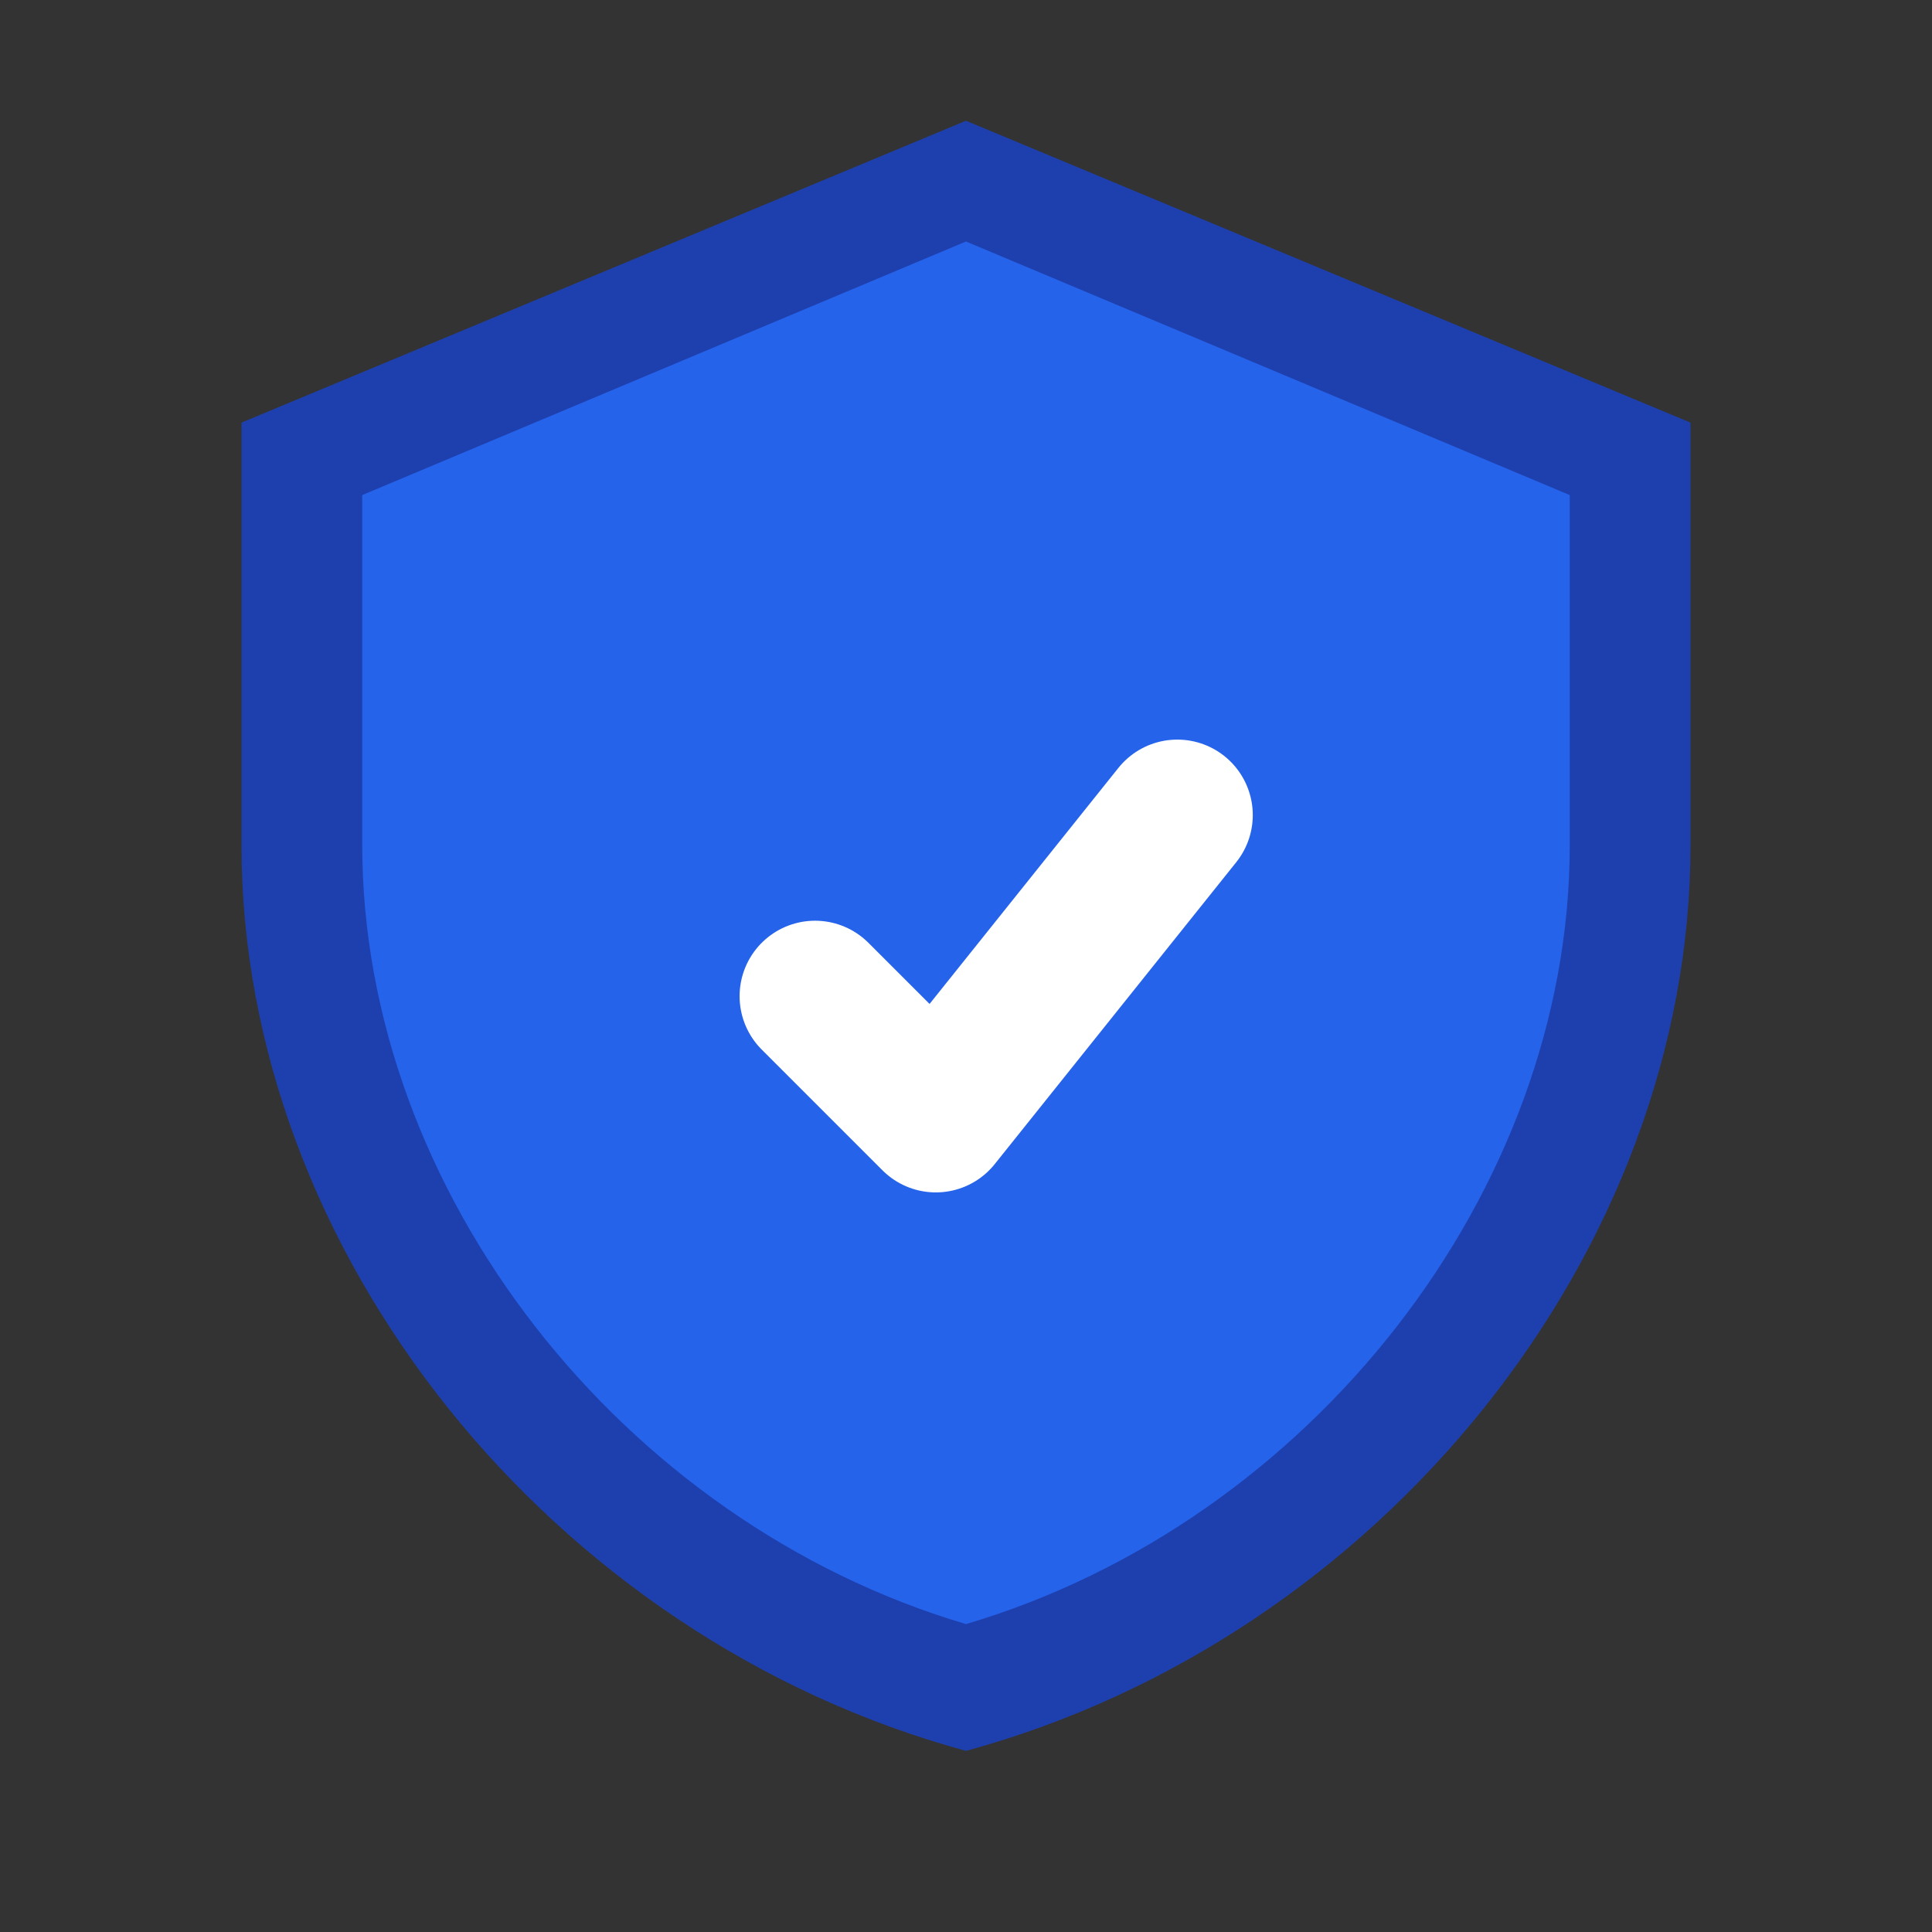 <svg width="32" height="32" viewBox="0 0 32 32" fill="none" xmlns="http://www.w3.org/2000/svg">
  <rect x="0" y="0" width="32" height="32" fill="#333333" stroke="none"/>
  <!-- Shield background -->
  <path d="M16 2L4 7V14C4 20.732 9.125 27.127 16 29C22.875 27.127 28 20.732 28 14V7L16 2Z" fill="#1E40AF"/>
  
  <!-- Inner shield highlight -->
  <path d="M16 4L6 8.2V14C6 19.728 10.292 25.211 16 26.9C21.708 25.211 26 19.728 26 14V8.2L16 4Z" fill="#2563EB"/>
  
  <!-- Checkmark -->
  <path d="M13.5 16.5L15.5 18.5L19.5 13.5" stroke="white" stroke-width="2.5" stroke-linecap="round" stroke-linejoin="round"/>
</svg>